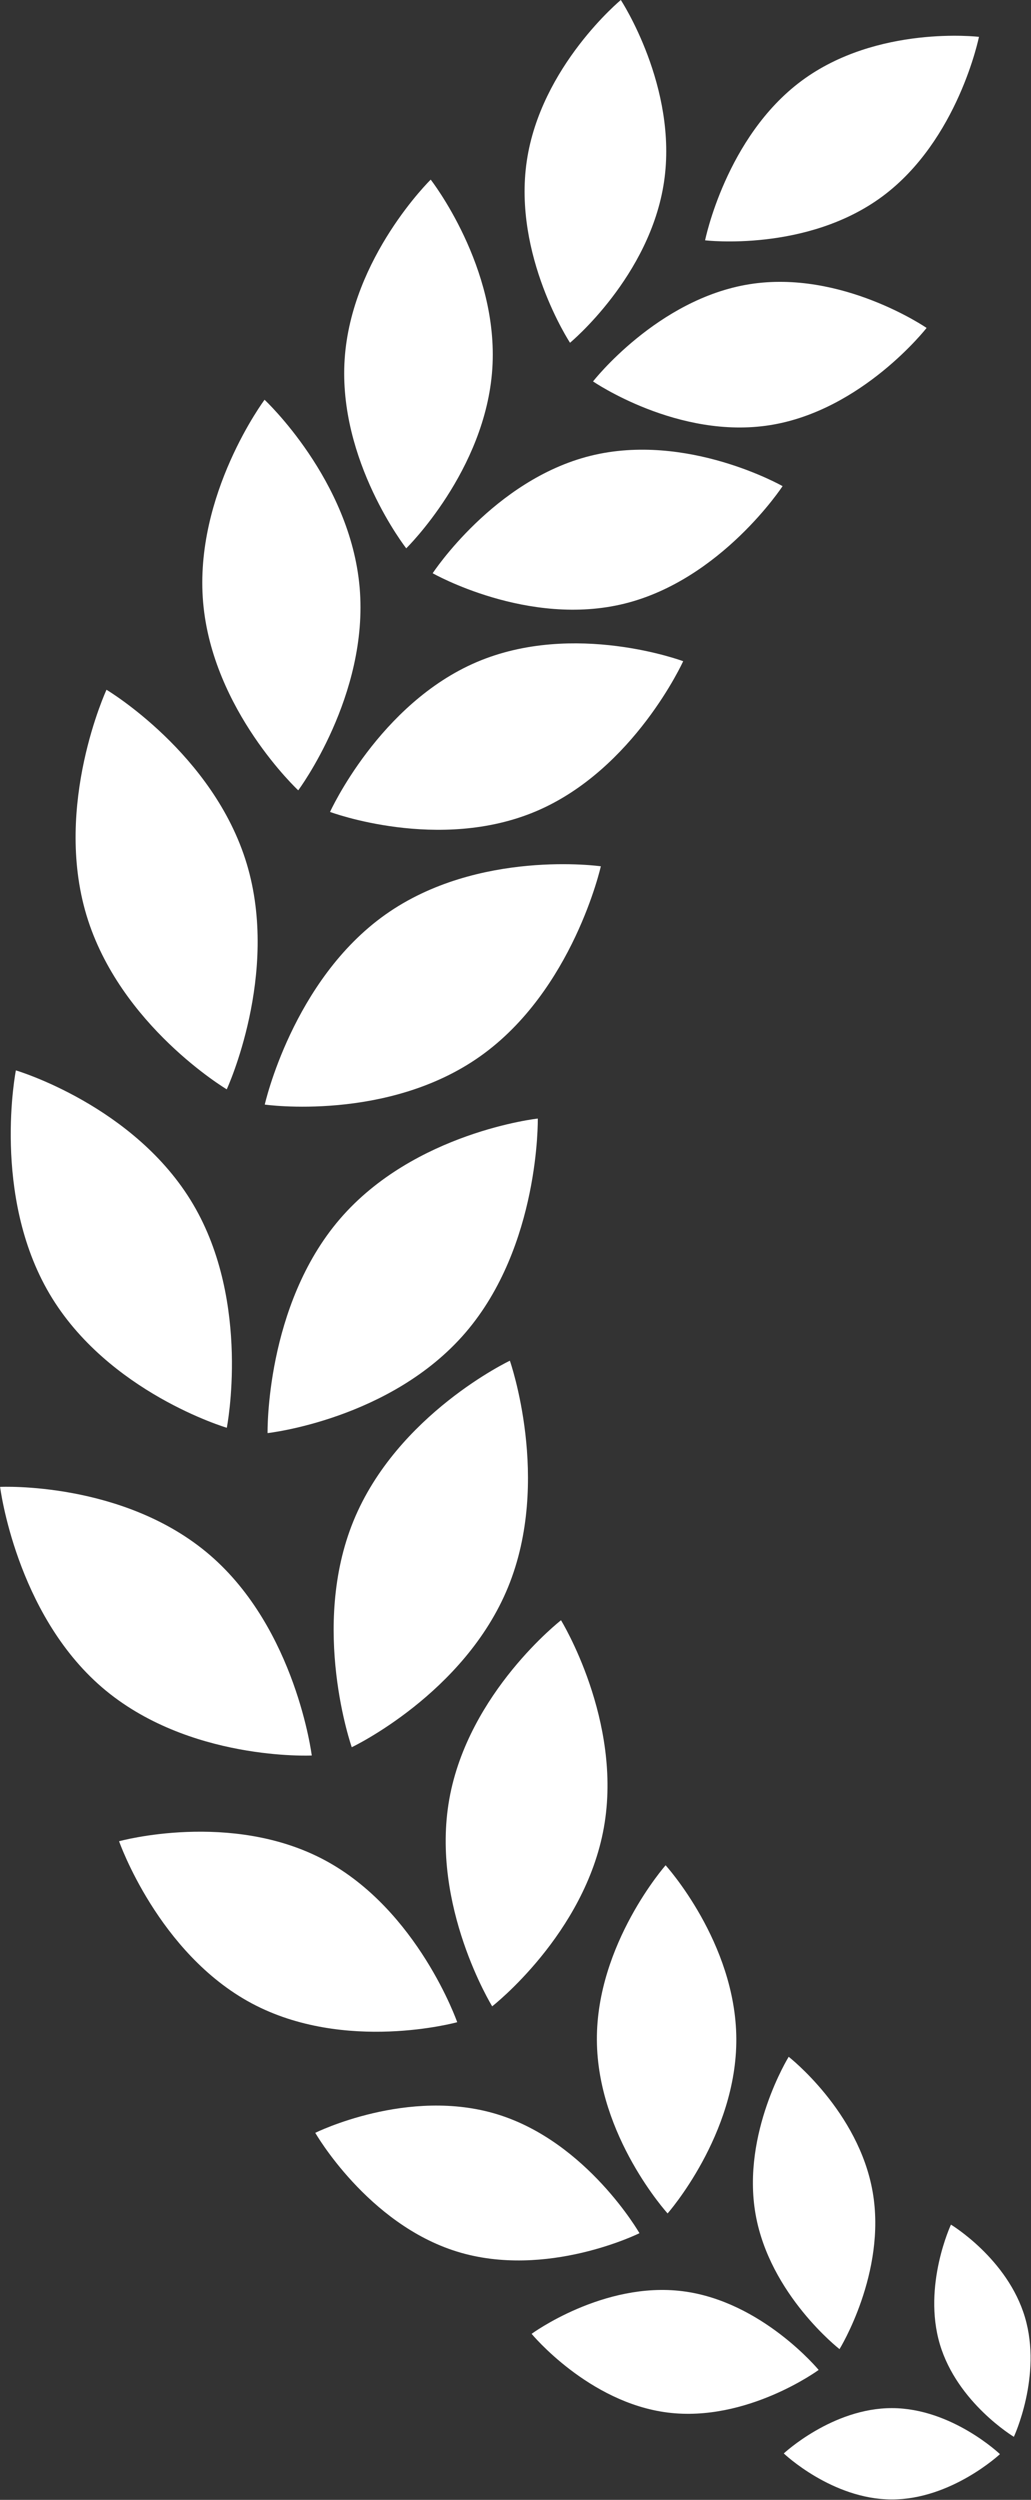 <?xml version="1.0" encoding="UTF-8" standalone="no"?>
<!DOCTYPE svg PUBLIC "-//W3C//DTD SVG 1.1//EN" "http://www.w3.org/Graphics/SVG/1.1/DTD/svg11.dtd">
<svg width="100%" height="100%" viewBox="0 0 78 189" version="1.1" xmlns="http://www.w3.org/2000/svg" xmlns:xlink="http://www.w3.org/1999/xlink" xml:space="preserve" xmlns:serif="http://www.serif.com/" style="fill-rule:evenodd;clip-rule:evenodd;stroke-linejoin:round;stroke-miterlimit:2;">
    <rect x="0" y="0" width="78" height="189" fill="#333333" stroke="none"/>
    <g>
        <path d="M60.636,6.116C54.916,10.364 53.344,18.17 53.344,18.17C53.344,18.17 61.048,19.088 66.77,14.84C72.491,10.591 74.063,2.786 74.063,2.786C74.063,2.786 66.358,1.868 60.636,6.116Z" style="fill:white;fill-rule:nonzero;"/>
        <path d="M46.968,0C46.968,0 40.916,5.01 39.855,12.167C38.794,19.322 43.125,25.914 43.125,25.914C43.125,25.914 49.176,20.904 50.237,13.748C51.297,6.591 46.968,0 46.968,0Z" style="fill:white;fill-rule:nonzero;"/>
        <path d="M56.694,21.49C49.726,22.607 44.867,28.837 44.867,28.837C44.867,28.837 51.306,33.256 58.275,32.139C65.242,31.022 70.101,24.793 70.101,24.793C70.101,24.793 63.662,20.374 56.694,21.49Z" style="fill:white;fill-rule:nonzero;"/>
        <path d="M32.585,13.581C32.585,13.581 26.586,19.453 26.075,27.151C25.564,34.847 30.734,41.455 30.734,41.455C30.734,41.455 36.733,35.584 37.245,27.887C37.756,20.191 32.585,13.581 32.585,13.581Z" style="fill:white;fill-rule:nonzero;"/>
        <path d="M44.67,34.463C37.361,36.282 32.734,43.34 32.734,43.34C32.734,43.34 39.959,47.449 47.268,45.631C54.578,43.812 59.206,36.754 59.206,36.754C59.206,36.754 51.981,32.645 44.67,34.463Z" style="fill:white;fill-rule:nonzero;"/>
        <path d="M27.209,44.426C26.505,36.272 20.015,30.224 20.015,30.224C20.015,30.224 14.665,37.395 15.368,45.549C16.072,53.703 22.563,59.752 22.563,59.752C22.563,59.752 27.912,52.579 27.209,44.426Z" style="fill:white;fill-rule:nonzero;"/>
        <path d="M36.065,50.056C28.688,53.203 24.969,61.385 24.969,61.385C24.969,61.385 33.213,64.466 40.59,61.32C47.968,58.173 51.686,49.99 51.686,49.99C51.686,49.99 43.443,46.91 36.065,50.056Z" style="fill:white;fill-rule:nonzero;"/>
        <path d="M24.562,140.633C17.498,136.856 9.008,139.205 9.008,139.205C9.008,139.205 11.972,147.679 19.037,151.458C26.101,155.235 34.59,152.886 34.59,152.886C34.59,152.886 31.625,144.411 24.562,140.633Z" style="fill:white;fill-rule:nonzero;"/>
        <path d="M33.993,136.016C32.555,144.076 37.236,151.686 37.236,151.686C37.236,151.686 44.248,146.228 45.686,138.168C47.124,130.107 42.443,122.497 42.443,122.497C42.443,122.497 35.432,127.954 33.993,136.016Z" style="fill:white;fill-rule:nonzero;"/>
        <path d="M37.655,159.86C30.883,157.764 23.852,161.25 23.852,161.25C23.852,161.25 27.801,168.133 34.574,170.228C41.347,172.324 48.378,168.838 48.378,168.838C48.378,168.838 44.428,161.956 37.655,159.86Z" style="fill:white;fill-rule:nonzero;"/>
        <path d="M45.157,154.236C45.197,161.504 50.507,167.343 50.507,167.343C50.507,167.343 55.748,161.399 55.706,154.131C55.665,146.863 50.356,141.023 50.356,141.023C50.356,141.023 45.115,146.969 45.157,154.236Z" style="fill:white;fill-rule:nonzero;"/>
        <path d="M51.642,173.224C45.645,172.47 40.219,176.447 40.219,176.447C40.219,176.447 44.516,181.645 50.512,182.398C56.509,183.152 61.935,179.176 61.935,179.176C61.935,179.176 57.638,173.978 51.642,173.224Z" style="fill:white;fill-rule:nonzero;"/>
        <path d="M57.158,167.381C58.219,173.484 63.513,177.603 63.513,177.603C63.513,177.603 67.084,171.826 66.022,165.723C64.961,159.619 59.668,155.502 59.668,155.502C59.668,155.502 56.097,161.278 57.158,167.381Z" style="fill:white;fill-rule:nonzero;"/>
        <path d="M67.497,182.063C62.981,182.048 59.297,185.49 59.297,185.49C59.297,185.49 62.935,188.955 67.45,188.969C71.967,188.983 75.651,185.542 75.651,185.542C75.651,185.542 72.013,182.077 67.497,182.063Z" style="fill:white;fill-rule:nonzero;"/>
        <path d="M71.104,177.23C72.419,181.659 76.703,184.233 76.703,184.233C76.703,184.233 78.856,179.624 77.542,175.195C76.228,170.765 71.944,168.191 71.944,168.191C71.944,168.191 69.791,172.801 71.104,177.23Z" style="fill:white;fill-rule:nonzero;"/>
        <path d="M8.057,52.149C8.057,52.149 4.032,60.857 6.544,69.199C9.057,77.541 17.154,82.358 17.154,82.358C17.154,82.358 21.179,73.65 18.668,65.309C16.155,56.967 8.057,52.149 8.057,52.149Z" style="fill:white;fill-rule:nonzero;"/>
        <path d="M29.154,69.149C22.133,74.124 20.031,83.511 20.031,83.511C20.031,83.511 29.314,84.831 36.335,79.856C43.355,74.882 45.456,65.495 45.456,65.495C45.456,65.495 36.174,64.174 29.154,69.149Z" style="fill:white;fill-rule:nonzero;"/>
        <path d="M1.201,80.926C1.201,80.926 -0.656,90.365 3.752,97.827C8.158,105.288 17.159,107.945 17.159,107.945C17.159,107.945 19.015,98.506 14.608,91.045C10.201,83.582 1.201,80.926 1.201,80.926Z" style="fill:white;fill-rule:nonzero;"/>
        <path d="M40.686,84.567C40.686,84.567 31.361,85.594 25.715,92.16C20.069,98.727 20.243,108.348 20.243,108.348C20.243,108.348 29.568,107.322 35.215,100.754C40.859,94.188 40.686,84.567 40.686,84.567Z" style="fill:white;fill-rule:nonzero;"/>
        <path d="M0.008,112.414C0.008,112.414 1.197,121.954 7.708,127.563C14.219,133.17 23.586,132.723 23.586,132.723C23.586,132.723 22.397,123.182 15.886,117.575C9.375,111.966 0.008,112.414 0.008,112.414Z" style="fill:white;fill-rule:nonzero;"/>
        <path d="M38.574,102.875C38.574,102.875 30.049,106.915 26.745,114.984C23.443,123.054 26.612,132.097 26.612,132.097C26.612,132.097 35.137,128.057 38.44,119.988C41.743,111.919 38.574,102.875 38.574,102.875Z" style="fill:white;fill-rule:nonzero;"/>
    </g>
</svg>
